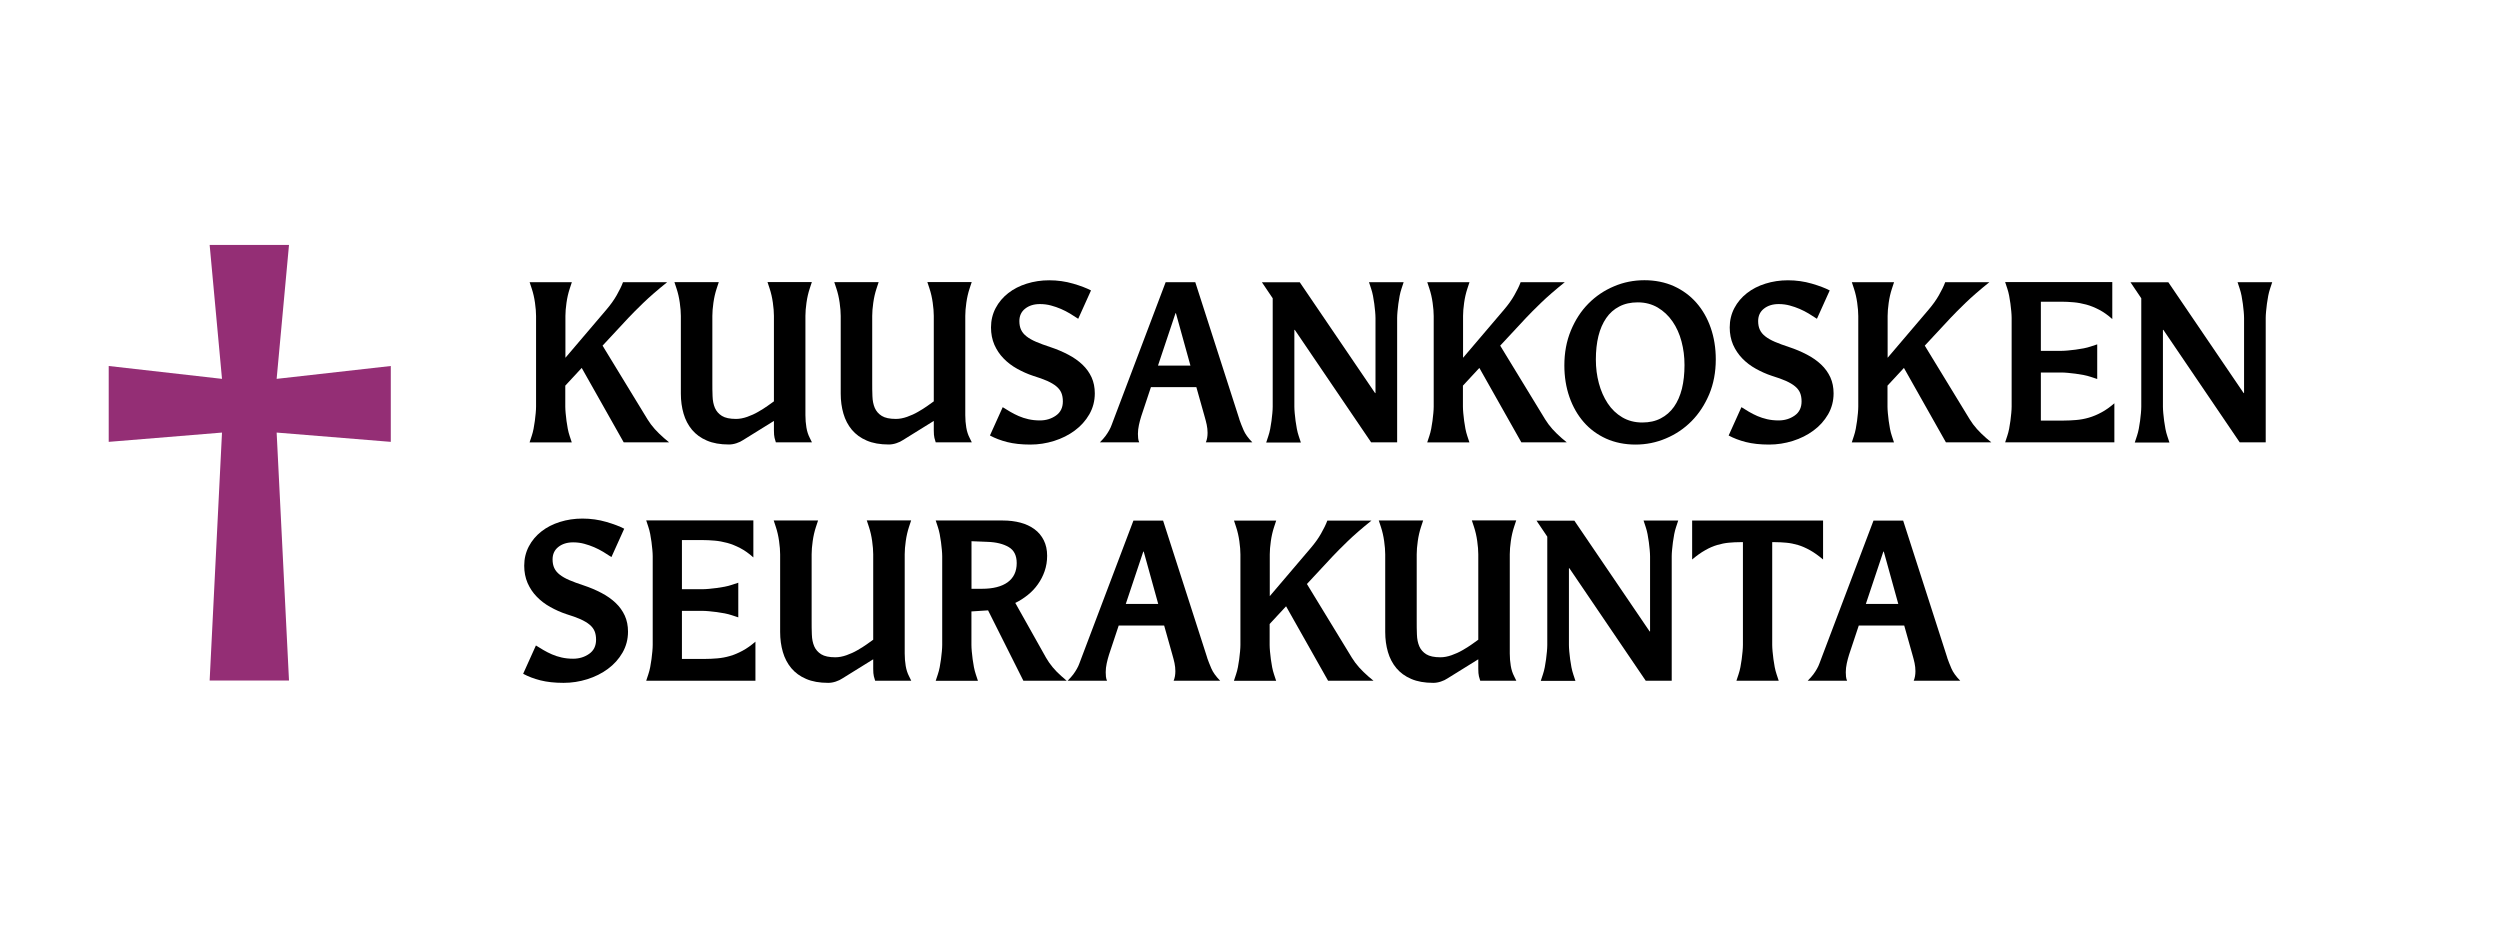 <?xml version="1.0" encoding="UTF-8"?>
<svg id="Layer_1" data-name="Layer 1" xmlns="http://www.w3.org/2000/svg" viewBox="0 0 350 130">
  <defs>
    <style>
      .cls-1 {
        fill: #942e75;
      }
    </style>
  </defs>
  <path class="cls-1" d="M38.73,60.56l1.73,34.71h-11.11l1.73-34.71-15.86,1.3v-10.62l15.86,1.8-1.73-18.75h11.11l-1.73,18.75,15.98-1.8v10.62l-15.98-1.3Z"/>
  <g>
    <path d="M93.68,61.93h-6.36l-5.88-10.42-2.3,2.48v2.94c0,.26.02.57.05.91.03.34.07.7.12,1.08.05.37.11.74.18,1.11s.16.7.26,1l.3.91h-5.91l.3-.91c.1-.3.19-.64.26-1s.13-.73.18-1.11c.05-.37.09-.73.12-1.08s.05-.65.05-.91v-12.69c0-.52-.05-1.14-.15-1.85-.1-.71-.25-1.36-.45-1.97l-.3-.91h5.91l-.3.91c-.2.61-.35,1.26-.45,1.97-.1.71-.15,1.32-.15,1.85v5.85l5.73-6.73c.59-.69,1.07-1.36,1.45-2.03.38-.67.68-1.27.88-1.82h6.18c-1.33,1.07-2.45,2.04-3.35,2.91-.9.87-1.59,1.57-2.08,2.09l-3.61,3.88,6.3,10.33c.28.46.62.91,1.01,1.35.39.43.82.85,1.29,1.26l.73.61Z"/>
    <path d="M113.65,61.93h-5.03c-.06-.16-.12-.37-.18-.62s-.09-.6-.09-1.05v-1.33l-4.3,2.67c-.26.18-.58.33-.94.45-.36.12-.72.18-1.06.18-1.21,0-2.24-.18-3.09-.55-.85-.36-1.54-.87-2.08-1.51-.54-.65-.93-1.4-1.18-2.26-.25-.86-.38-1.79-.38-2.8v-10.88c0-.52-.05-1.14-.15-1.85-.1-.71-.25-1.36-.45-1.97l-.3-.91h6.21l-.3.91c-.2.61-.35,1.26-.45,1.97-.1.71-.15,1.32-.15,1.85v9.27c0,.69,0,1.34.03,1.97.02.63.13,1.17.33,1.64.2.46.53.84.98,1.12.45.28,1.12.42,1.98.42.5,0,1.02-.1,1.56-.29.54-.19,1.05-.42,1.53-.7.48-.27.92-.55,1.3-.82s.69-.49.91-.65v-11.97c0-.52-.05-1.14-.15-1.85-.1-.71-.25-1.36-.45-1.97l-.3-.91h6.21l-.3.91c-.2.61-.35,1.26-.45,1.97-.1.71-.15,1.32-.15,1.85v13.91c0,.61.05,1.18.14,1.73.09.54.25,1.03.47,1.45l.3.61Z"/>
    <path d="M136.03,61.93h-5.03c-.06-.16-.12-.37-.18-.62s-.09-.6-.09-1.05v-1.33l-4.3,2.67c-.26.18-.58.33-.94.45-.36.12-.72.18-1.06.18-1.21,0-2.24-.18-3.09-.55-.85-.36-1.54-.87-2.08-1.51-.54-.65-.93-1.4-1.18-2.26-.25-.86-.38-1.79-.38-2.8v-10.88c0-.52-.05-1.14-.15-1.85-.1-.71-.25-1.36-.45-1.97l-.3-.91h6.21l-.3.91c-.2.61-.35,1.26-.45,1.97-.1.71-.15,1.32-.15,1.85v9.27c0,.69,0,1.34.03,1.97.02.63.13,1.17.33,1.64.2.46.53.84.98,1.12.45.28,1.12.42,1.98.42.5,0,1.02-.1,1.56-.29.54-.19,1.05-.42,1.53-.7.48-.27.92-.55,1.3-.82s.69-.49.91-.65v-11.97c0-.52-.05-1.14-.15-1.85-.1-.71-.25-1.36-.45-1.97l-.3-.91h6.21l-.3.91c-.2.61-.35,1.26-.45,1.97-.1.71-.15,1.32-.15,1.85v13.91c0,.61.05,1.18.14,1.73.09.54.25,1.03.47,1.45l.3.61Z"/>
    <path d="M140.37,57c.32.2.67.41,1.05.64.37.22.77.42,1.2.61s.88.33,1.36.44c.48.11,1.02.17,1.61.17.85,0,1.6-.23,2.24-.68.65-.45.97-1.12.97-1.98,0-.46-.07-.86-.21-1.2-.14-.33-.37-.64-.7-.91-.32-.27-.75-.52-1.27-.76-.53-.23-1.18-.47-1.97-.71-.79-.26-1.54-.6-2.26-1-.72-.4-1.35-.88-1.89-1.44-.55-.56-.97-1.2-1.29-1.92-.31-.73-.47-1.53-.47-2.42,0-.99.22-1.89.65-2.71.43-.82,1.02-1.51,1.76-2.09.74-.58,1.6-1.02,2.59-1.33.99-.31,2.04-.47,3.15-.47,1.17,0,2.29.16,3.35.47,1.06.31,1.89.63,2.5.95l-1.79,3.97c-.36-.24-.75-.48-1.15-.73-.4-.24-.83-.46-1.27-.65-.44-.19-.91-.35-1.39-.48-.48-.13-1-.2-1.55-.2-.85,0-1.54.22-2.08.65s-.8,1.01-.8,1.74c0,.46.08.87.24,1.21.16.34.41.65.76.92.34.27.79.53,1.35.77.56.24,1.22.48,1.98.73.91.3,1.75.66,2.51,1.06.77.4,1.43.87,1.98,1.39.56.53.98,1.12,1.29,1.79.3.67.45,1.41.45,2.24,0,1.07-.26,2.05-.77,2.94-.51.89-1.2,1.65-2.04,2.27-.85.63-1.81,1.11-2.89,1.45-1.08.34-2.19.51-3.32.51-1.25,0-2.33-.12-3.24-.35s-1.72-.54-2.42-.92l1.79-3.97Z"/>
    <path d="M173.51,58.72c.16.46.36.96.59,1.5.23.54.64,1.11,1.23,1.71h-6.51c.16-.38.24-.83.24-1.33,0-.38-.04-.76-.12-1.14-.08-.37-.18-.76-.3-1.17l-1.15-4.09h-6.36l-1.36,4.09c-.12.38-.23.79-.32,1.21s-.14.84-.14,1.24c0,.2.01.4.03.61s.07.39.15.58h-5.51c.32-.32.59-.62.79-.89.2-.27.37-.54.51-.79.14-.25.26-.5.35-.76.09-.25.19-.51.29-.77l7.27-19.21h4.15l6.18,19.21ZM166.66,51.18l-2.03-7.33h-.06l-2.45,7.33h4.54Z"/>
    <path d="M195.6,61.93h-3.64l-10.69-15.75h-.06v10.76c0,.26.02.57.05.91.03.34.07.7.12,1.08.05.37.11.74.18,1.11s.16.7.26,1l.3.91h-4.85l.3-.91c.1-.3.19-.64.26-1s.13-.73.18-1.11c.05-.37.09-.73.12-1.08s.05-.65.05-.91v-15.18l-1.51-2.24h5.3l10.54,15.51h.06v-10.51c0-.26-.02-.57-.05-.91-.03-.34-.07-.7-.12-1.08-.05-.37-.11-.74-.18-1.11-.07-.36-.16-.7-.26-1l-.3-.91h4.85l-.3.91c-.1.3-.19.64-.26,1-.07.36-.13.73-.18,1.11-.05.37-.09.73-.12,1.08-.03.34-.05.65-.05.91v17.42Z"/>
    <path d="M219.35,61.93h-6.36l-5.88-10.42-2.3,2.48v2.94c0,.26.02.57.05.91s.07.7.12,1.08c.05.37.11.74.18,1.11.07.36.16.7.26,1l.3.91h-5.91l.3-.91c.1-.3.19-.64.26-1,.07-.36.13-.73.18-1.11.05-.37.09-.73.12-1.08.03-.34.05-.65.05-.91v-12.69c0-.52-.05-1.14-.15-1.85-.1-.71-.25-1.36-.45-1.97l-.3-.91h5.91l-.3.91c-.2.61-.35,1.26-.45,1.97-.1.71-.15,1.32-.15,1.85v5.85l5.73-6.73c.59-.69,1.07-1.36,1.45-2.03.38-.67.68-1.27.88-1.82h6.18c-1.33,1.07-2.45,2.04-3.35,2.91-.9.87-1.59,1.57-2.08,2.09l-3.61,3.88,6.3,10.33c.28.46.62.91,1.01,1.35.39.43.82.85,1.29,1.26l.73.61Z"/>
    <path d="M228.98,62.24c-1.51,0-2.89-.28-4.12-.83-1.23-.56-2.28-1.33-3.14-2.32-.86-.99-1.53-2.16-2-3.51-.47-1.35-.71-2.83-.71-4.42,0-1.78.3-3.4.91-4.88.61-1.47,1.42-2.73,2.45-3.77,1.03-1.04,2.22-1.85,3.58-2.42,1.35-.58,2.78-.86,4.27-.86s2.89.28,4.12.83c1.23.56,2.28,1.33,3.15,2.32.87.99,1.54,2.16,2.01,3.51.47,1.35.71,2.83.71,4.42,0,1.8-.31,3.43-.92,4.89-.62,1.46-1.44,2.72-2.47,3.76s-2.23,1.85-3.59,2.42c-1.36.58-2.78.86-4.26.86ZM229.92,59.15c.99,0,1.85-.19,2.59-.58.74-.38,1.35-.92,1.85-1.62.49-.7.86-1.54,1.11-2.53.24-.99.36-2.09.36-3.3s-.14-2.26-.42-3.32c-.28-1.06-.7-1.99-1.26-2.8-.56-.81-1.24-1.45-2.06-1.94-.82-.48-1.75-.73-2.8-.73-.99,0-1.85.19-2.59.58-.74.38-1.35.92-1.83,1.62-.48.7-.85,1.54-1.09,2.51-.24.98-.36,2.08-.36,3.29s.14,2.26.42,3.32c.28,1.06.7,2,1.24,2.82.54.82,1.22,1.47,2.03,1.95.81.48,1.75.73,2.82.73Z"/>
    <path d="M243.8,57c.32.2.67.41,1.04.64.37.22.77.42,1.2.61.42.18.88.33,1.36.44.48.11,1.02.17,1.61.17.85,0,1.6-.23,2.24-.68.65-.45.97-1.12.97-1.98,0-.46-.07-.86-.21-1.2-.14-.33-.37-.64-.7-.91-.32-.27-.75-.52-1.27-.76-.53-.23-1.18-.47-1.97-.71-.79-.26-1.54-.6-2.26-1s-1.35-.88-1.89-1.44c-.54-.56-.97-1.2-1.29-1.92-.31-.73-.47-1.53-.47-2.42,0-.99.22-1.89.65-2.71.43-.82,1.02-1.51,1.76-2.09.74-.58,1.6-1.02,2.59-1.33.99-.31,2.04-.47,3.15-.47,1.17,0,2.29.16,3.35.47,1.06.31,1.89.63,2.5.95l-1.79,3.97c-.36-.24-.75-.48-1.15-.73-.4-.24-.83-.46-1.27-.65-.44-.19-.91-.35-1.39-.48-.48-.13-1-.2-1.54-.2-.85,0-1.54.22-2.08.65-.54.43-.8,1.01-.8,1.74,0,.46.08.87.24,1.21.16.34.41.65.76.92.34.27.79.53,1.35.77.56.24,1.22.48,1.98.73.91.3,1.75.66,2.51,1.06.77.4,1.43.87,1.98,1.39.56.53.98,1.12,1.29,1.79.3.67.45,1.41.45,2.24,0,1.07-.26,2.05-.77,2.94-.52.89-1.2,1.65-2.05,2.27-.85.63-1.81,1.11-2.89,1.45-1.08.34-2.19.51-3.32.51-1.25,0-2.33-.12-3.24-.35-.91-.23-1.72-.54-2.42-.92l1.79-3.97Z"/>
    <path d="M278.79,61.93h-6.36l-5.88-10.42-2.3,2.48v2.94c0,.26.02.57.05.91.03.34.07.7.12,1.08.05.37.11.74.18,1.11s.16.7.26,1l.3.91h-5.91l.3-.91c.1-.3.19-.64.26-1s.13-.73.18-1.11c.05-.37.09-.73.12-1.08s.05-.65.05-.91v-12.69c0-.52-.05-1.14-.15-1.85-.1-.71-.25-1.36-.45-1.97l-.3-.91h5.91l-.3.91c-.2.61-.35,1.26-.45,1.97-.1.71-.15,1.32-.15,1.85v5.85l5.73-6.73c.59-.69,1.07-1.36,1.45-2.03.38-.67.68-1.27.88-1.82h6.18c-1.33,1.07-2.45,2.04-3.35,2.91-.9.87-1.59,1.57-2.08,2.09l-3.61,3.88,6.3,10.33c.28.46.62.91,1.01,1.35.39.43.82.85,1.29,1.26l.73.61Z"/>
    <path d="M296.02,61.93h-15.3l.3-.91c.1-.3.19-.64.26-1s.13-.73.18-1.11c.05-.37.09-.73.12-1.08s.05-.65.05-.91v-12.42c0-.26-.02-.57-.05-.91-.03-.34-.07-.7-.12-1.08-.05-.37-.11-.74-.18-1.11s-.16-.7-.26-1l-.3-.91h15v5.18c-.61-.55-1.22-.98-1.83-1.3-.62-.32-1.22-.57-1.82-.73-.6-.16-1.19-.27-1.77-.32-.59-.05-1.15-.08-1.7-.08h-2.88v6.88h2.88c.26,0,.57-.02.91-.05.34-.03.7-.07,1.08-.12.37-.05.74-.11,1.11-.18s.7-.16,1-.26l.91-.3v4.85l-.91-.3c-.3-.1-.64-.19-1-.26s-.73-.13-1.11-.18c-.37-.05-.73-.09-1.08-.12-.34-.03-.65-.05-.91-.05h-2.88v6.73h3.18c.59,0,1.18-.03,1.77-.08.6-.05,1.19-.16,1.77-.33.59-.17,1.18-.42,1.77-.74.6-.32,1.2-.75,1.8-1.27v5.45Z"/>
    <path d="M317.2,61.93h-3.64l-10.69-15.75h-.06v10.76c0,.26.02.57.05.91.03.34.07.7.12,1.08.05.37.11.74.18,1.11s.16.7.26,1l.3.91h-4.85l.3-.91c.1-.3.19-.64.26-1s.13-.73.18-1.11c.05-.37.09-.73.12-1.08s.05-.65.05-.91v-15.18l-1.51-2.24h5.3l10.54,15.51h.06v-10.51c0-.26-.02-.57-.05-.91-.03-.34-.07-.7-.12-1.08-.05-.37-.11-.74-.18-1.11-.07-.36-.16-.7-.26-1l-.3-.91h4.85l-.3.91c-.1.3-.19.64-.26,1-.07.36-.13.73-.18,1.11-.05.37-.09.73-.12,1.08-.03.34-.05.65-.05.91v17.42Z"/>
    <path d="M75.02,90.36c.32.2.67.41,1.05.64.37.22.77.42,1.2.61s.88.33,1.36.44c.48.11,1.02.17,1.61.17.85,0,1.6-.23,2.24-.68.65-.45.97-1.12.97-1.98,0-.46-.07-.86-.21-1.2-.14-.33-.37-.64-.7-.91-.32-.27-.75-.52-1.27-.76-.53-.23-1.18-.47-1.97-.71-.79-.26-1.54-.6-2.26-1-.72-.4-1.35-.88-1.89-1.44-.55-.56-.97-1.2-1.29-1.92-.31-.73-.47-1.53-.47-2.42,0-.99.22-1.89.65-2.71.43-.82,1.02-1.51,1.76-2.09.74-.58,1.6-1.02,2.59-1.33.99-.31,2.04-.47,3.15-.47,1.17,0,2.29.16,3.35.47,1.06.31,1.89.63,2.5.95l-1.79,3.97c-.36-.24-.75-.48-1.15-.73-.4-.24-.83-.46-1.27-.65-.44-.19-.91-.35-1.39-.48-.48-.13-1-.2-1.55-.2-.85,0-1.54.22-2.08.65s-.8,1.01-.8,1.74c0,.46.08.87.24,1.21.16.34.41.65.76.92.34.27.79.53,1.35.77.56.24,1.22.48,1.98.73.91.3,1.75.66,2.51,1.06.77.4,1.43.87,1.98,1.39.56.53.98,1.12,1.29,1.79.3.67.45,1.41.45,2.24,0,1.07-.26,2.05-.77,2.94-.51.89-1.2,1.65-2.04,2.27-.85.63-1.81,1.11-2.89,1.45-1.08.34-2.19.51-3.32.51-1.25,0-2.33-.12-3.24-.35s-1.72-.54-2.42-.92l1.79-3.97Z"/>
    <path d="M105.77,95.3h-15.3l.3-.91c.1-.3.19-.64.26-1s.13-.73.18-1.11c.05-.37.09-.73.12-1.08s.05-.65.05-.91v-12.42c0-.26-.02-.57-.05-.91-.03-.34-.07-.7-.12-1.08-.05-.37-.11-.74-.18-1.11s-.16-.7-.26-1l-.3-.91h15v5.18c-.61-.55-1.22-.98-1.83-1.3-.62-.32-1.22-.57-1.82-.73-.6-.16-1.19-.27-1.77-.32-.59-.05-1.15-.08-1.7-.08h-2.88v6.88h2.88c.26,0,.57-.02.91-.05.34-.03.7-.07,1.08-.12.37-.05.74-.11,1.11-.18s.7-.16,1-.26l.91-.3v4.85l-.91-.3c-.3-.1-.64-.19-1-.26s-.73-.13-1.11-.18c-.37-.05-.73-.09-1.08-.12-.34-.03-.65-.05-.91-.05h-2.88v6.73h3.18c.59,0,1.18-.03,1.77-.08.6-.05,1.19-.16,1.77-.33.59-.17,1.18-.42,1.77-.74.6-.32,1.2-.75,1.8-1.27v5.45Z"/>
    <path d="M127.55,95.3h-5.03c-.06-.16-.12-.37-.18-.62s-.09-.6-.09-1.05v-1.33l-4.3,2.67c-.26.18-.58.33-.94.45-.36.12-.72.18-1.06.18-1.21,0-2.24-.18-3.09-.55-.85-.36-1.54-.87-2.08-1.51-.54-.65-.93-1.4-1.18-2.26-.25-.86-.38-1.79-.38-2.8v-10.88c0-.52-.05-1.14-.15-1.85-.1-.71-.25-1.36-.45-1.97l-.3-.91h6.21l-.3.91c-.2.61-.35,1.26-.45,1.97-.1.71-.15,1.32-.15,1.85v9.27c0,.69,0,1.34.03,1.97.02.63.13,1.17.33,1.64.2.46.53.84.98,1.12.45.28,1.12.42,1.98.42.5,0,1.02-.1,1.56-.29.54-.19,1.05-.42,1.53-.7.48-.27.92-.55,1.3-.82s.69-.49.91-.65v-11.97c0-.52-.05-1.14-.15-1.85-.1-.71-.25-1.36-.45-1.97l-.3-.91h6.21l-.3.91c-.2.61-.35,1.26-.45,1.97-.1.71-.15,1.32-.15,1.85v13.91c0,.61.05,1.18.14,1.73.09.54.25,1.03.47,1.45l.3.61Z"/>
    <path d="M149.33,95.3h-6.06l-4.94-9.85-2.33.15v4.7c0,.26.02.57.05.91s.07.7.12,1.08c.05.37.11.74.18,1.11.07.36.16.7.26,1l.3.91h-5.91l.3-.91c.1-.3.19-.64.26-1,.07-.36.13-.73.18-1.11.05-.37.09-.73.12-1.08.03-.34.05-.65.05-.91v-12.42c0-.26-.02-.57-.05-.91-.03-.34-.07-.7-.12-1.08-.05-.37-.11-.74-.18-1.11-.07-.36-.16-.7-.26-1l-.3-.91h9.39c.89,0,1.71.1,2.47.3.76.2,1.41.51,1.97.92.56.41.99.93,1.3,1.55.31.62.47,1.34.47,2.17,0,.77-.12,1.48-.35,2.15-.23.67-.55,1.28-.94,1.83-.39.56-.86,1.06-1.41,1.5-.55.44-1.13.82-1.76,1.12l4.3,7.66c.53.93,1.25,1.8,2.18,2.61l.7.61ZM137.46,82.43c1.58,0,2.78-.31,3.62-.92.84-.62,1.26-1.51,1.26-2.68,0-1.05-.37-1.8-1.12-2.24-.75-.44-1.74-.69-2.97-.73l-2.24-.09v6.66h1.45Z"/>
    <path d="M169,92.09c.16.46.36.96.59,1.5.23.54.64,1.11,1.23,1.71h-6.51c.16-.38.24-.83.24-1.33,0-.38-.04-.76-.12-1.14-.08-.37-.18-.76-.3-1.17l-1.15-4.09h-6.36l-1.36,4.09c-.12.38-.23.79-.32,1.21s-.14.84-.14,1.24c0,.2.01.4.03.61s.07.39.15.58h-5.51c.32-.32.59-.62.79-.89.2-.27.37-.54.51-.79.14-.25.26-.5.35-.76.09-.25.19-.51.29-.77l7.27-19.21h4.15l6.18,19.21ZM162.15,84.55l-2.03-7.33h-.06l-2.45,7.33h4.54Z"/>
    <path d="M192.29,95.3h-6.36l-5.88-10.42-2.3,2.48v2.94c0,.26.02.57.05.91.03.34.07.7.12,1.08.05.37.11.74.18,1.11s.16.7.26,1l.3.91h-5.91l.3-.91c.1-.3.19-.64.26-1s.13-.73.18-1.11c.05-.37.09-.73.12-1.08s.05-.65.05-.91v-12.69c0-.52-.05-1.14-.15-1.85-.1-.71-.25-1.36-.45-1.97l-.3-.91h5.91l-.3.91c-.2.61-.35,1.26-.45,1.97-.1.71-.15,1.32-.15,1.85v5.85l5.73-6.73c.59-.69,1.07-1.36,1.45-2.03.38-.67.68-1.27.88-1.82h6.18c-1.33,1.07-2.45,2.04-3.35,2.91-.9.87-1.59,1.57-2.08,2.09l-3.61,3.88,6.3,10.33c.28.46.62.91,1.01,1.35.39.43.82.85,1.29,1.26l.73.61Z"/>
    <path d="M212.26,95.3h-5.03c-.06-.16-.12-.37-.18-.62s-.09-.6-.09-1.05v-1.33l-4.3,2.67c-.26.18-.58.33-.94.45-.36.12-.72.18-1.06.18-1.21,0-2.24-.18-3.09-.55-.85-.36-1.54-.87-2.08-1.51-.54-.65-.93-1.4-1.18-2.26-.25-.86-.38-1.79-.38-2.8v-10.88c0-.52-.05-1.14-.15-1.85-.1-.71-.25-1.36-.45-1.97l-.3-.91h6.21l-.3.91c-.2.61-.35,1.26-.45,1.97-.1.71-.15,1.32-.15,1.85v9.27c0,.69,0,1.34.03,1.97.02.63.13,1.17.33,1.64.2.46.53.84.98,1.12.45.28,1.12.42,1.98.42.5,0,1.02-.1,1.56-.29.54-.19,1.05-.42,1.53-.7.48-.27.92-.55,1.3-.82s.69-.49.91-.65v-11.97c0-.52-.05-1.14-.15-1.85-.1-.71-.25-1.36-.45-1.97l-.3-.91h6.21l-.3.91c-.2.61-.35,1.26-.45,1.97-.1.71-.15,1.32-.15,1.85v13.91c0,.61.05,1.18.14,1.73.09.54.25,1.03.47,1.45l.3.61Z"/>
    <path d="M234.04,95.3h-3.64l-10.69-15.75h-.06v10.76c0,.26.02.57.05.91s.07.7.12,1.08c.05.37.11.74.18,1.11.07.36.16.7.26,1l.3.91h-4.85l.3-.91c.1-.3.19-.64.26-1,.07-.36.13-.73.18-1.11.05-.37.09-.73.12-1.08.03-.34.05-.65.05-.91v-15.18l-1.51-2.24h5.3l10.54,15.51h.06v-10.51c0-.26-.02-.57-.05-.91-.03-.34-.07-.7-.12-1.08-.05-.37-.11-.74-.18-1.11-.07-.36-.16-.7-.26-1l-.3-.91h4.85l-.3.91c-.1.3-.19.64-.26,1s-.13.73-.18,1.11c-.05.37-.09.73-.12,1.08-.03.34-.05.65-.05.91v17.42Z"/>
    <path d="M249.01,95.3h-5.91l.3-.91c.1-.3.19-.64.26-1s.13-.73.18-1.11c.05-.37.09-.73.12-1.08s.05-.65.05-.91v-14.39h-.3c-.59,0-1.15.03-1.68.08-.54.05-1.08.16-1.62.32-.55.16-1.11.4-1.68.73-.58.32-1.19.76-1.83,1.3v-5.45h18.33v5.45c-.65-.55-1.26-.98-1.83-1.3-.58-.32-1.14-.57-1.68-.73-.55-.16-1.09-.27-1.64-.32-.55-.05-1.1-.08-1.67-.08h-.3v14.39c0,.26.02.57.05.91.03.34.07.7.12,1.08.05.37.11.74.18,1.11.07.36.16.7.26,1l.3.91Z"/>
    <path d="M272.61,92.09c.16.46.36.96.59,1.5.23.54.64,1.11,1.23,1.71h-6.51c.16-.38.24-.83.24-1.33,0-.38-.04-.76-.12-1.14-.08-.37-.18-.76-.3-1.17l-1.15-4.09h-6.36l-1.36,4.09c-.12.38-.23.79-.32,1.21s-.14.84-.14,1.24c0,.2.01.4.03.61s.07.39.15.58h-5.51c.32-.32.59-.62.79-.89.2-.27.37-.54.51-.79.14-.25.26-.5.35-.76.09-.25.19-.51.29-.77l7.27-19.21h4.15l6.18,19.21ZM265.76,84.55l-2.03-7.33h-.06l-2.45,7.33h4.54Z"/>
  </g>
</svg>